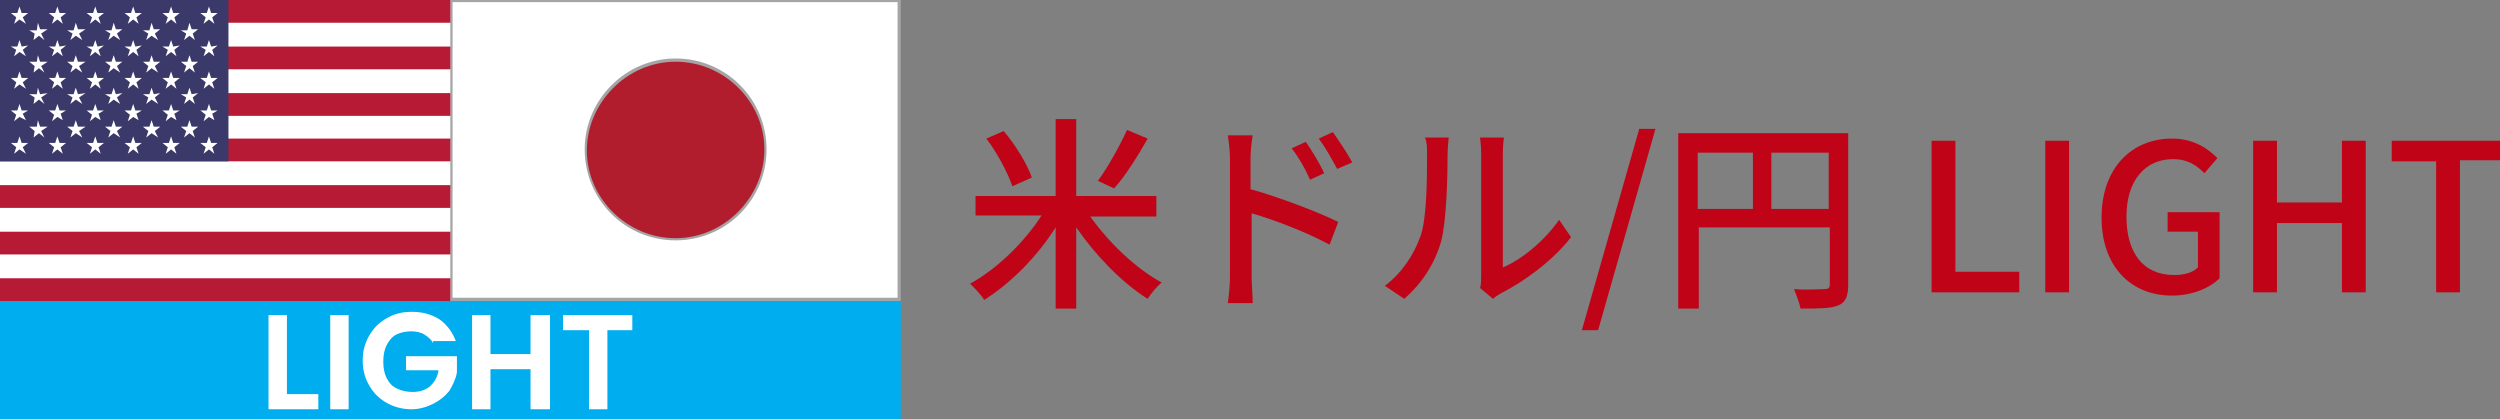 <?xml version="1.0" encoding="utf-8"?>
<!-- Generator: Adobe Illustrator 28.1.0, SVG Export Plug-In . SVG Version: 6.00 Build 0)  -->
<svg version="1.1" id="Layer_1" xmlns="http://www.w3.org/2000/svg" xmlns:xlink="http://www.w3.org/1999/xlink" x="0px" y="0px"
	 viewBox="0 0 230.9 38.7" style="enable-background:new 0 0 230.9 38.7;" xml:space="preserve">
<rect x="0" y="0" width="230.9" height="38.7" fill="#808080" stroke="none"/>
<style type="text/css">
	.st0{fill:#FFFFFF;}
	.st1{fill:#A5A5A5;}
	.st2{fill:#B21D2E;}
	.st3{fill:#B71A35;}
	.st4{fill:#3A396A;}
	.st5{fill:#00ADEE;}
	.st6{fill:#C00317;}
</style>
<g id="レイヤー_1">
</g>
<g>
	<g>
		<g>
			<rect x="41.7" y="0.1" class="st0" width="41.4" height="27.5"/>
			<path class="st1" d="M82.9,0.2v27.3H41.8V0.2H82.9 M83.2,0H41.6v27.8h41.6V0L83.2,0z"/>
		</g>
		<g>
			<path class="st2" d="M62.4,22.1c-4.6,0-8.3-3.7-8.3-8.3c0-4.6,3.7-8.3,8.3-8.3s8.3,3.7,8.3,8.3C70.7,18.4,67,22.1,62.4,22.1z"/>
			<path class="st1" d="M62.4,5.7c4.5,0,8.2,3.7,8.2,8.1S66.9,22,62.4,22s-8.2-3.7-8.2-8.1S57.9,5.7,62.4,5.7 M62.4,5.4
				c-4.6,0-8.4,3.8-8.4,8.4s3.7,8.4,8.4,8.4s8.4-3.8,8.4-8.4S67.1,5.4,62.4,5.4L62.4,5.4z"/>
		</g>
	</g>
</g>
<g>
	<g>
		<g>
			<rect class="st0" width="41.6" height="27.8"/>
			<rect class="st3" width="41.6" height="2.1"/>
			<rect y="4.3" class="st3" width="41.6" height="2.1"/>
			<rect y="8.6" class="st3" width="41.6" height="2.1"/>
			<rect y="12.8" class="st3" width="41.6" height="2.1"/>
			<rect y="17.1" class="st3" width="41.6" height="2.1"/>
			<rect y="21.4" class="st3" width="41.6" height="2.1"/>
			<rect y="25.7" class="st3" width="41.6" height="2.1"/>
		</g>
		<g>
			<rect class="st4" width="21.1" height="14.9"/>
			<polygon class="st0" points="1.6,1.2 1.8,0.6 2,1.2 2.6,1.2 2.1,1.6 2.4,2.2 1.8,1.8 1.3,2.2 1.5,1.6 1,1.2 			"/>
			<polygon class="st0" points="5.1,1.2 5.3,0.6 5.5,1.2 6.1,1.2 5.6,1.6 5.8,2.2 5.3,1.8 4.8,2.2 5,1.6 4.5,1.2 			"/>
			<polygon class="st0" points="8.6,1.2 8.8,0.6 9,1.2 9.6,1.2 9.1,1.6 9.3,2.2 8.8,1.8 8.3,2.2 8.5,1.6 8,1.2 			"/>
			<polygon class="st0" points="12.1,1.2 12.3,0.6 12.5,1.2 13.1,1.2 12.6,1.6 12.8,2.2 12.3,1.8 11.8,2.2 12,1.6 11.5,1.2 			"/>
			<polygon class="st0" points="15.6,1.2 15.8,0.6 16,1.2 16.6,1.2 16.1,1.6 16.3,2.2 15.8,1.8 15.3,2.2 15.5,1.6 15,1.2 			"/>
			<polygon class="st0" points="3.4,2.8 3.5,2.1 3.7,2.7 4.4,2.7 3.8,3.1 4.1,3.7 3.6,3.3 3.1,3.7 3.2,3.1 2.7,2.8 			"/>
			<polygon class="st0" points="6.8,2.8 7,2.1 7.2,2.7 7.9,2.7 7.3,3.1 7.6,3.7 7,3.3 6.5,3.7 6.7,3.1 6.2,2.8 			"/>
			<polygon class="st0" points="10.3,2.8 10.5,2.1 10.7,2.7 11.3,2.7 10.8,3.1 11.1,3.7 10.5,3.3 10,3.7 10.2,3.1 9.7,2.8 			"/>
			<polygon class="st0" points="13.8,2.8 14,2.1 14.2,2.7 14.8,2.7 14.3,3.1 14.6,3.7 14,3.3 13.5,3.7 13.7,3.1 13.2,2.8 			"/>
			<polygon class="st0" points="17.3,2.8 17.5,2.1 17.7,2.7 18.3,2.7 17.8,3.1 18,3.7 17.5,3.3 17,3.7 17.2,3.1 16.7,2.8 			"/>
			<polygon class="st0" points="19.1,1.2 19.3,0.6 19.5,1.2 20.1,1.2 19.6,1.6 19.8,2.2 19.3,1.8 18.8,2.2 19,1.6 18.5,1.2 			"/>
			<polygon class="st0" points="1.6,4.3 1.8,3.7 2,4.3 2.6,4.2 2.1,4.6 2.4,5.2 1.8,4.8 1.3,5.2 1.5,4.6 1,4.3 			"/>
			<polygon class="st0" points="5.1,4.3 5.3,3.7 5.5,4.3 6.1,4.2 5.6,4.6 5.8,5.2 5.3,4.8 4.8,5.2 5,4.6 4.5,4.3 			"/>
			<polygon class="st0" points="8.6,4.3 8.8,3.7 9,4.3 9.6,4.2 9.1,4.6 9.3,5.2 8.8,4.8 8.3,5.2 8.5,4.6 8,4.3 			"/>
			<polygon class="st0" points="12.1,4.3 12.3,3.7 12.5,4.3 13.1,4.2 12.6,4.6 12.8,5.2 12.3,4.8 11.8,5.2 12,4.6 11.5,4.3 			"/>
			<polygon class="st0" points="15.6,4.3 15.8,3.7 16,4.3 16.6,4.2 16.1,4.6 16.3,5.2 15.8,4.8 15.3,5.2 15.5,4.6 15,4.3 			"/>
			<polygon class="st0" points="19.1,4.3 19.3,3.7 19.5,4.3 20.1,4.2 19.6,4.6 19.8,5.2 19.3,4.8 18.8,5.2 19,4.6 18.5,4.3 			"/>
			<polygon class="st0" points="1.6,7.2 1.8,6.6 2,7.2 2.6,7.2 2.1,7.6 2.4,8.2 1.8,7.8 1.3,8.2 1.5,7.6 1,7.2 			"/>
			<polygon class="st0" points="5.1,7.2 5.3,6.6 5.5,7.2 6.1,7.2 5.6,7.6 5.8,8.2 5.3,7.8 4.8,8.2 5,7.6 4.5,7.2 			"/>
			<polygon class="st0" points="8.6,7.2 8.8,6.6 9,7.2 9.6,7.2 9.1,7.6 9.3,8.2 8.8,7.8 8.3,8.2 8.5,7.6 8,7.2 			"/>
			<polygon class="st0" points="12.1,7.2 12.3,6.6 12.5,7.2 13.1,7.2 12.6,7.6 12.8,8.2 12.3,7.8 11.8,8.2 12,7.6 11.5,7.2 			"/>
			<polygon class="st0" points="15.6,7.2 15.8,6.6 16,7.2 16.6,7.2 16.1,7.6 16.3,8.2 15.8,7.8 15.3,8.2 15.5,7.6 15,7.2 			"/>
			<polygon class="st0" points="19.1,7.2 19.3,6.6 19.5,7.2 20.1,7.2 19.6,7.6 19.8,8.2 19.3,7.8 18.8,8.2 19,7.6 18.5,7.2 			"/>
			<polygon class="st0" points="3.4,8.7 3.5,8.1 3.7,8.7 4.4,8.6 3.8,9 4.1,9.6 3.6,9.2 3.1,9.6 3.2,9 2.7,8.7 			"/>
			<polygon class="st0" points="6.8,8.7 7,8.1 7.2,8.7 7.9,8.6 7.3,9 7.6,9.6 7,9.2 6.5,9.6 6.7,9 6.2,8.7 			"/>
			<polygon class="st0" points="10.3,8.7 10.5,8.1 10.7,8.7 11.3,8.6 10.8,9 11.1,9.6 10.5,9.2 10,9.6 10.2,9 9.7,8.7 			"/>
			<polygon class="st0" points="13.8,8.7 14,8.1 14.2,8.7 14.8,8.6 14.3,9 14.6,9.6 14,9.2 13.5,9.6 13.7,9 13.2,8.7 			"/>
			<polygon class="st0" points="17.3,8.7 17.5,8.1 17.7,8.7 18.3,8.6 17.8,9 18,9.6 17.5,9.2 17,9.6 17.2,9 16.7,8.7 			"/>
			<polygon class="st0" points="1.6,10.2 1.8,9.6 2,10.2 2.6,10.2 2.1,10.5 2.4,11.1 1.8,10.8 1.3,11.2 1.5,10.6 1,10.2 			"/>
			<polygon class="st0" points="5.1,10.2 5.3,9.6 5.5,10.2 6.1,10.2 5.6,10.5 5.8,11.1 5.3,10.8 4.8,11.2 5,10.6 4.5,10.2 			"/>
			<polygon class="st0" points="8.6,10.2 8.8,9.6 9,10.2 9.6,10.2 9.1,10.5 9.3,11.1 8.8,10.8 8.3,11.2 8.5,10.6 8,10.2 			"/>
			<polygon class="st0" points="12.1,10.2 12.3,9.6 12.5,10.2 13.1,10.2 12.6,10.5 12.8,11.1 12.3,10.8 11.8,11.2 12,10.6 
				11.5,10.2 			"/>
			<polygon class="st0" points="15.6,10.2 15.8,9.6 16,10.2 16.6,10.2 16.1,10.5 16.3,11.1 15.8,10.8 15.3,11.2 15.5,10.6 15,10.2 
							"/>
			<polygon class="st0" points="19.1,10.2 19.3,9.6 19.5,10.2 20.1,10.2 19.6,10.5 19.8,11.1 19.3,10.8 18.8,11.2 19,10.6 
				18.5,10.2 			"/>
			<polygon class="st0" points="3.4,11.7 3.5,11.1 3.7,11.7 4.4,11.7 3.8,12.1 4.1,12.7 3.6,12.3 3.1,12.7 3.2,12.1 2.7,11.7 			"/>
			<polygon class="st0" points="6.8,11.7 7,11.1 7.2,11.7 7.9,11.7 7.3,12.1 7.6,12.7 7,12.3 6.5,12.7 6.7,12.1 6.2,11.7 			"/>
			<polygon class="st0" points="10.3,11.7 10.5,11.1 10.7,11.7 11.3,11.7 10.8,12.1 11.1,12.7 10.5,12.3 10,12.7 10.2,12.1 
				9.7,11.7 			"/>
			<polygon class="st0" points="13.8,11.7 14,11.1 14.2,11.7 14.8,11.7 14.3,12.1 14.6,12.7 14,12.3 13.5,12.7 13.7,12.1 13.2,11.7 
							"/>
			<polygon class="st0" points="17.3,11.7 17.5,11.1 17.7,11.7 18.3,11.7 17.8,12.1 18,12.7 17.5,12.3 17,12.7 17.2,12.1 16.7,11.7 
							"/>
			<polygon class="st0" points="1.6,13.2 1.8,12.6 2,13.2 2.6,13.2 2.1,13.6 2.4,14.2 1.8,13.8 1.3,14.2 1.5,13.6 1,13.2 			"/>
			<polygon class="st0" points="5.1,13.2 5.3,12.6 5.5,13.2 6.1,13.2 5.6,13.6 5.8,14.2 5.3,13.8 4.8,14.2 5,13.6 4.5,13.2 			"/>
			<polygon class="st0" points="8.6,13.2 8.8,12.6 9,13.2 9.6,13.2 9.1,13.6 9.3,14.2 8.8,13.8 8.3,14.2 8.5,13.6 8,13.2 			"/>
			<polygon class="st0" points="12.1,13.2 12.3,12.6 12.5,13.2 13.1,13.2 12.6,13.6 12.8,14.2 12.3,13.8 11.8,14.2 12,13.6 
				11.5,13.2 			"/>
			<polygon class="st0" points="15.6,13.2 15.8,12.6 16,13.2 16.6,13.2 16.1,13.6 16.3,14.2 15.8,13.8 15.3,14.2 15.5,13.6 15,13.2 
							"/>
			<polygon class="st0" points="19.1,13.2 19.3,12.6 19.5,13.2 20.1,13.2 19.6,13.6 19.8,14.2 19.3,13.8 18.8,14.2 19,13.6 
				18.5,13.2 			"/>
			<polygon class="st0" points="3.4,5.7 3.5,5.1 3.7,5.7 4.4,5.7 3.8,6.1 4.1,6.7 3.6,6.3 3.1,6.7 3.2,6.1 2.7,5.7 			"/>
			<polygon class="st0" points="6.8,5.7 7,5.1 7.2,5.7 7.9,5.7 7.3,6.1 7.6,6.7 7,6.3 6.5,6.7 6.7,6.1 6.2,5.7 			"/>
			<polygon class="st0" points="10.3,5.7 10.5,5.1 10.7,5.7 11.3,5.7 10.8,6.1 11.1,6.7 10.5,6.3 10,6.7 10.2,6.1 9.7,5.7 			"/>
			<polygon class="st0" points="13.8,5.7 14,5.1 14.2,5.7 14.8,5.7 14.3,6.1 14.6,6.7 14,6.3 13.5,6.7 13.7,6.1 13.2,5.7 			"/>
			<polygon class="st0" points="17.3,5.7 17.5,5.1 17.7,5.7 18.3,5.7 17.8,6.1 18,6.7 17.5,6.3 17,6.7 17.2,6.1 16.7,5.7 			"/>
		</g>
	</g>
</g>
<rect y="27.8" class="st5" width="83.2" height="10.9"/>
<g>
	<path class="st0" d="M26.5,36.4h2.9v1.4h-4.6v-8.7h1.7V36.4z"/>
	<path class="st0" d="M32.2,29.1v8.7h-1.7v-8.7H32.2z"/>
	<path class="st0" d="M40,31.7c-0.2-0.4-0.5-0.6-0.8-0.8c-0.3-0.2-0.8-0.3-1.2-0.3c-0.5,0-1,0.1-1.4,0.3c-0.4,0.2-0.7,0.6-0.9,1
		c-0.2,0.4-0.3,0.9-0.3,1.5c0,0.6,0.1,1.1,0.3,1.5c0.2,0.4,0.5,0.8,1,1c0.4,0.2,0.9,0.3,1.4,0.3c0.7,0,1.2-0.2,1.6-0.5
		c0.4-0.4,0.7-0.8,0.8-1.5h-3v-1.3h4.7v1.5c-0.1,0.6-0.4,1.2-0.7,1.7c-0.4,0.5-0.9,0.9-1.5,1.2c-0.6,0.3-1.3,0.5-2,0.5
		c-0.8,0-1.6-0.2-2.3-0.6c-0.7-0.4-1.2-0.9-1.6-1.6c-0.4-0.7-0.6-1.4-0.6-2.3c0-0.9,0.2-1.6,0.6-2.3c0.4-0.7,0.9-1.2,1.6-1.6
		c0.7-0.4,1.4-0.6,2.3-0.6c1,0,1.8,0.2,2.6,0.7c0.7,0.5,1.2,1.2,1.5,2H40z"/>
	<path class="st0" d="M50.8,29.1v8.7H49v-3.7h-3.7v3.7h-1.7v-8.7h1.7v3.6H49v-3.6H50.8z"/>
	<path class="st0" d="M58.4,29.1v1.4h-2.3v7.3h-1.7v-7.3H52v-1.4H58.4z"/>
</g>
<g>
	<path class="st6" d="M100.7,20c1.7,2.4,4.2,4.8,6.6,6.1c-0.4,0.3-1,1-1.3,1.5c-2.4-1.5-4.8-4-6.6-6.6v7.5h-1.9V21
		c-1.7,2.7-4.2,5.2-6.6,6.7c-0.3-0.5-0.9-1.1-1.3-1.5c2.4-1.3,5-3.8,6.6-6.3h-6.1v-1.8h7.4v-7.1h1.9v7.1h7.4V20H100.7z M93.5,17.2
		c-0.4-1.2-1.4-3.1-2.4-4.4l1.6-0.7c1.1,1.3,2.2,3.1,2.6,4.3L93.5,17.2z M106,12.8c-0.9,1.6-2.1,3.5-3.1,4.6l-1.5-0.7
		c0.9-1.2,2-3.2,2.7-4.7L106,12.8z"/>
	<path class="st6" d="M115.6,17.5c2.5,0.7,6.2,2.1,8,3l-0.8,2.1c-2-1.1-5.1-2.3-7.2-2.9l0,5.9c0,0.6,0.1,1.7,0.1,2.4h-2.3
		c0.1-0.7,0.2-1.7,0.2-2.4v-11c0-0.6-0.1-1.5-0.2-2.1h2.3c-0.1,0.6-0.2,1.4-0.2,2.1V17.5z M121,16.6c-0.5-1.1-1-2-1.7-2.9l1.3-0.6
		c0.5,0.7,1.3,2,1.7,2.9L121,16.6z M123.5,15.6c-0.6-1.1-1.1-2-1.7-2.8l1.3-0.6c0.5,0.7,1.3,1.9,1.8,2.8L123.5,15.6z"/>
	<path class="st6" d="M127.9,26.4c1.6-1.2,2.7-2.9,3.3-4.6c0.6-1.7,0.6-5.4,0.6-7.6c0-0.6,0-1.1-0.2-1.5h2.2c0,0.2-0.1,0.9-0.1,1.5
		c0,2.2-0.1,6.2-0.6,8.1c-0.6,2.1-1.8,3.9-3.4,5.3L127.9,26.4z M136.7,26.6c0.1-0.3,0.1-0.8,0.1-1.2V14.2c0-0.8-0.1-1.4-0.1-1.5h2.2
		c0,0.1-0.1,0.7-0.1,1.5v10.5c1.7-0.7,3.8-2.4,5.2-4.4l1.1,1.6c-1.6,2.1-4.3,4.1-6.5,5.2c-0.3,0.2-0.5,0.3-0.7,0.5L136.7,26.6z"/>
	<path class="st6" d="M151.4,11.9h1.5l-5.3,18.6h-1.5L151.4,11.9z"/>
	<path class="st6" d="M170.7,26.3c0,1-0.2,1.6-0.9,1.9c-0.7,0.3-1.8,0.3-3.5,0.3c-0.1-0.5-0.4-1.3-0.6-1.8c1.2,0.1,2.4,0,2.8,0
		c0.4,0,0.5-0.1,0.5-0.5V21h-12.1v7.5H155V12.3h15.7V26.3z M156.8,19.3h5.1v-5.2h-5.1V19.3z M168.9,19.3v-5.2h-5.3v5.2H168.9z"/>
	<path class="st6" d="M178.4,13h2.2v12.1h5.9V27h-8.1V13z"/>
	<path class="st6" d="M188.9,13h2.2v14h-2.2V13z"/>
	<path class="st6" d="M194.1,20.1c0-4.6,2.8-7.3,6.5-7.3c2,0,3.3,0.9,4.2,1.8l-1.2,1.4c-0.7-0.7-1.5-1.3-2.9-1.3
		c-2.6,0-4.3,2-4.3,5.3c0,3.3,1.5,5.4,4.4,5.4c0.9,0,1.7-0.2,2.2-0.7v-3.3h-2.8v-1.8h4.8v6.1c-0.9,0.9-2.5,1.6-4.4,1.6
		C196.8,27.3,194.1,24.6,194.1,20.1z"/>
	<path class="st6" d="M208.1,13h2.2v5.7h6V13h2.2v14h-2.2v-6.4h-6V27h-2.2V13z"/>
	<path class="st6" d="M225,14.9h-4.1V13h10.4v1.8h-4.1V27H225V14.9z"/>
</g>
</svg>
